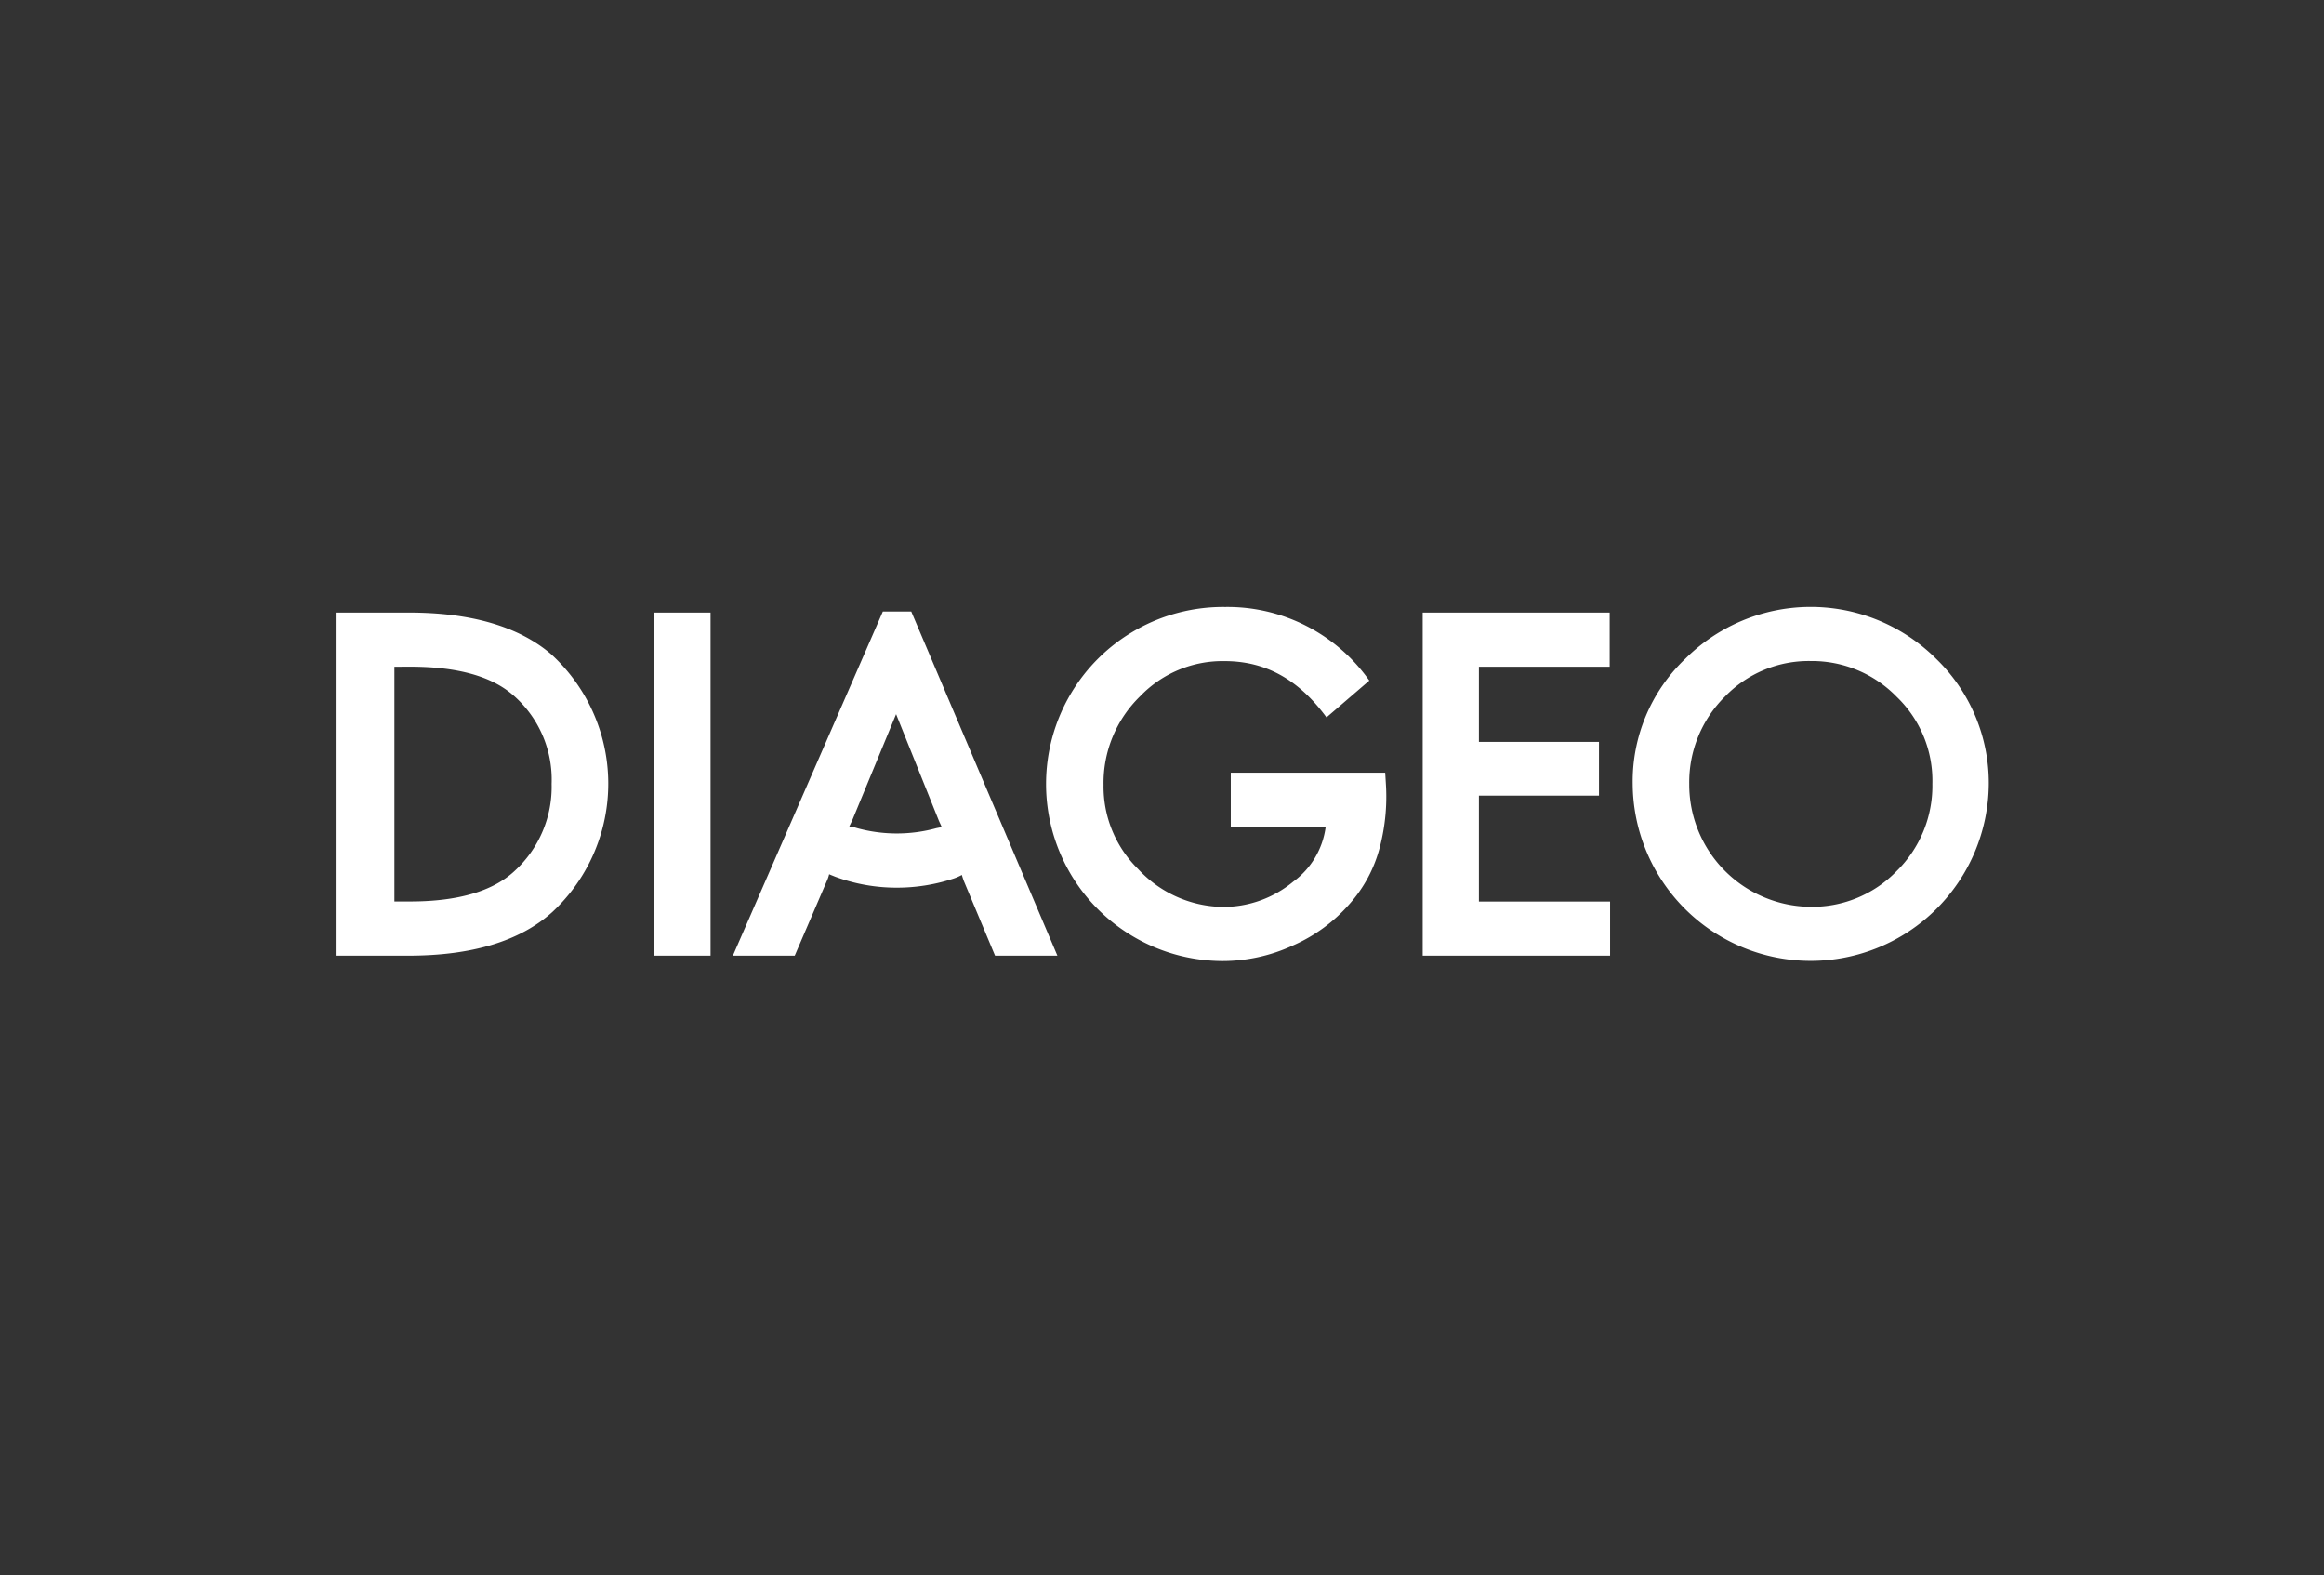<svg xmlns="http://www.w3.org/2000/svg" width="180" height="122" viewBox="0 0 180 122"><rect x="0" y="0" width="180" height="122" fill="#333333" stroke="none"/><defs><style>.a{fill:#e7ecef;opacity:0;}.b{fill:#fff;}</style></defs><g transform="translate(-405 -318)"><rect class="a" width="180" height="122" transform="translate(405 318)"/><g transform="translate(325.605 133.162)"><g transform="translate(105.394 231.838)"><g transform="translate(0 0)"><path class="b" d="M209.908,235.87a13.108,13.108,0,0,0-4.057,9.705,13.79,13.79,0,0,0,27.579,0,13.37,13.37,0,0,0-4.035-9.68,13.758,13.758,0,0,0-19.486-.025M193.94,246.451h9.3v-4.164h-9.3v-5.816h10.128v-4.195H189.586v26.569H204.1v-4.193H193.94Zm-63.874-14.175v26.569h4.363V232.276Zm-19.053,26.569c4.879,0,8.632-1.1,11.151-3.371a13.568,13.568,0,0,0-.1-19.989c-2.5-2.135-6.2-3.209-11-3.209h-5.671v26.569Zm43.022-5.81,2.43,5.81h4.828l-11.319-26.65h-2.2l-11.616,26.65h4.79l2.548-5.923a2.612,2.612,0,0,0,.118-.384c.112.054.264.108.46.19a13.712,13.712,0,0,0,4.8.851,13.98,13.98,0,0,0,4.227-.657,3.976,3.976,0,0,0,.794-.329C153.919,252.7,154.007,252.951,154.035,253.034Zm28.1-12.64,3.317-2.852a13.431,13.431,0,0,0-11.165-5.7,13.709,13.709,0,1,0-.192,27.417,12.977,12.977,0,0,0,5.452-1.209,12.44,12.44,0,0,0,4.392-3.232,10.554,10.554,0,0,0,2.331-4.39,15.517,15.517,0,0,0,.461-4.96l-.049-.794H174.722v4.195h7.351a6.259,6.259,0,0,1-2.525,4.251,8.469,8.469,0,0,1-5.507,1.947,9.1,9.1,0,0,1-6.5-2.937,8.945,8.945,0,0,1-2.675-6.5,9.37,9.37,0,0,1,2.843-6.882,8.846,8.846,0,0,1,6.529-2.714C177.476,236.033,180.024,237.513,182.136,240.394ZM226.3,238.8a9.014,9.014,0,0,1,2.763,6.741,9.262,9.262,0,0,1-2.763,6.748,9.092,9.092,0,0,1-6.659,2.771,9.469,9.469,0,0,1-9.41-9.519,9.327,9.327,0,0,1,2.776-6.77,9.014,9.014,0,0,1,6.634-2.742A9.159,9.159,0,0,1,226.3,238.8Zm-115.14-2.333c3.724,0,6.348.767,8,2.222a8.652,8.652,0,0,1,2.959,6.851,8.824,8.824,0,0,1-2.843,6.723c-1.652,1.56-4.341,2.385-8.116,2.385h-1.218V236.471Zm34.017,12.369c.076-.166.217-.441.27-.579l3.353-8.114,3.29,8.194c.052.141.168.358.243.552l-.407.081a11.642,11.642,0,0,1-6.145,0A3.045,3.045,0,0,0,145.173,248.839Z" transform="translate(-105.394 -231.838)"/></g></g></g></g></svg>